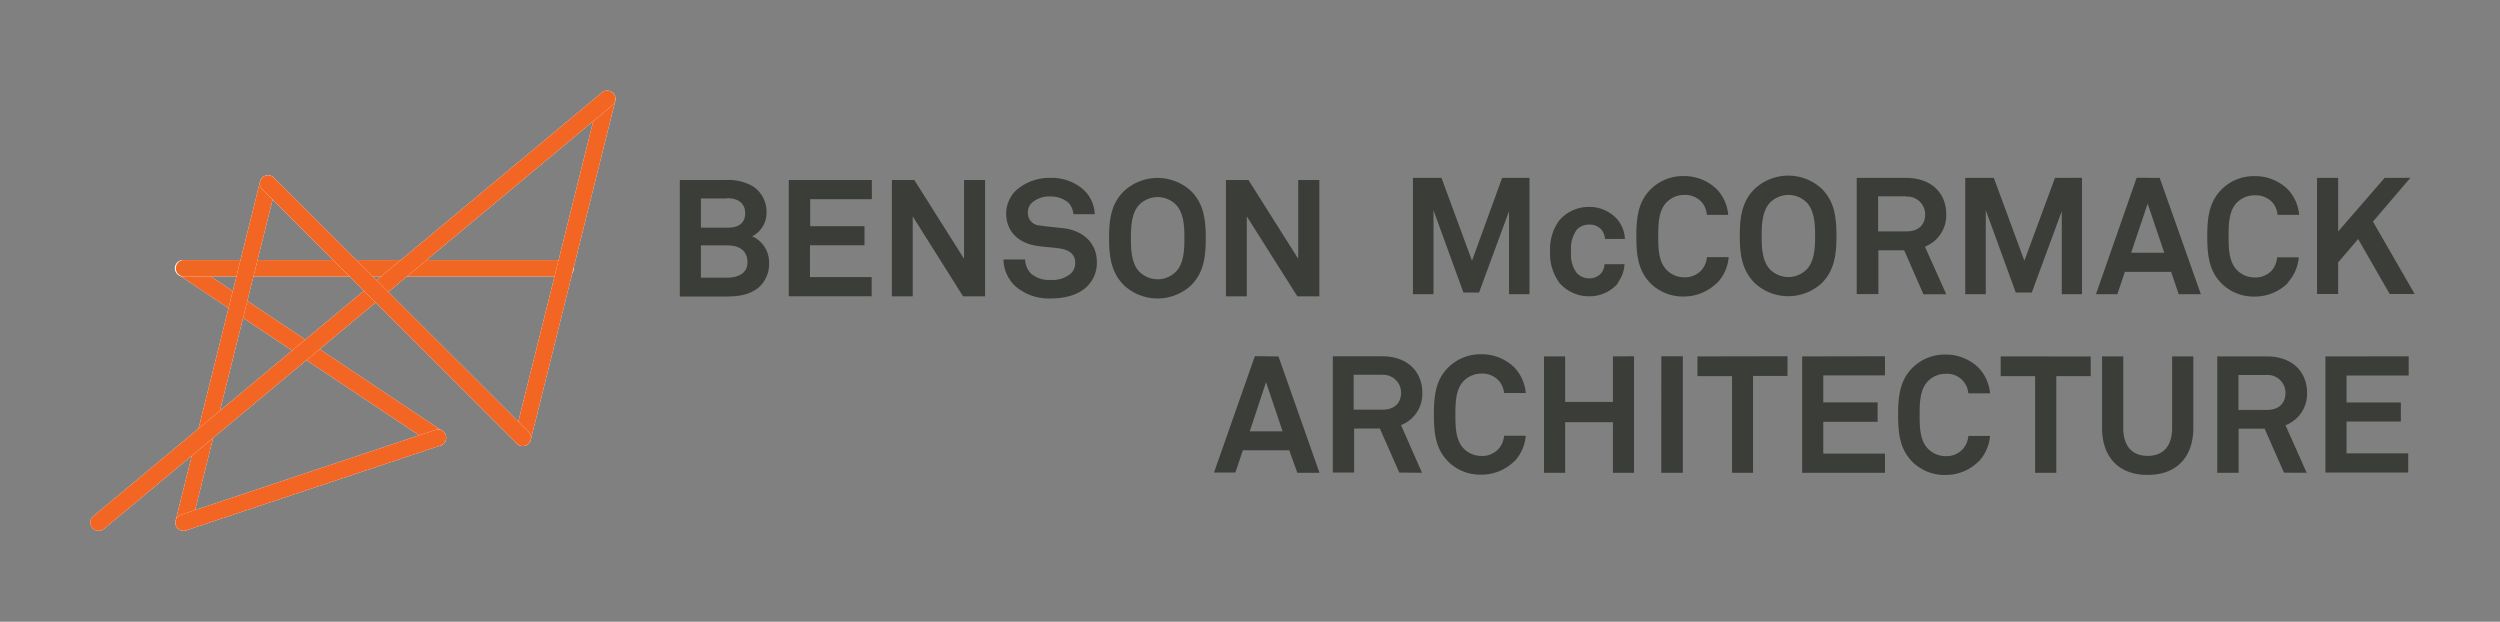 <svg xmlns="http://www.w3.org/2000/svg" xmlns:xlink="http://www.w3.org/1999/xlink" viewBox="0 0 741.9 184.51"><rect x="0" y="0" width="741.9" height="184.51" fill="#808080" stroke="none"/><defs><style>.cls-1,.cls-7{fill:none;}.cls-2{clip-path:url(#clip-path);}.cls-3{fill:#fff;}.cls-4{fill:#f26522;}.cls-5{fill:#f06623;}.cls-6{fill:#3b3d39;}.cls-7{stroke:transparent;stroke-miterlimit:10;stroke-width:0.33px;}</style><clipPath id="clip-path"><rect class="cls-1" x="26.27" y="26.33" width="156.93" height="134.78"/></clipPath></defs><g id="Layer_2" data-name="Layer 2"><g id="Art"><g class="cls-2"><path class="cls-3" d="M129.89,132.37a2.38,2.38,0,0,1-1.34-.41L53.13,81.65a2.45,2.45,0,0,1,2.71-4.07l75.41,50.31a2.44,2.44,0,0,1-1.34,4.48"/><path class="cls-4" d="M129.89,132.37a2.38,2.38,0,0,1-1.34-.41L53.13,81.65a2.45,2.45,0,0,1,2.71-4.07l75.41,50.31a2.44,2.44,0,0,1-1.34,4.48Z"/><path class="cls-3" d="M167.68,82.06H54.49a2.45,2.45,0,1,1,0-4.89H167.68a2.45,2.45,0,1,1,0,4.89"/><path class="cls-5" d="M167.68,82.06H54.49a2.45,2.45,0,0,1,0-4.89H167.68a2.45,2.45,0,0,1,0,4.89Z"/><path class="cls-3" d="M54.49,157.53a2.46,2.46,0,0,1-2.38-3L77.17,53.87a2.45,2.45,0,0,1,4.79,1c0,.06,0,.11,0,.16L56.83,155.67a2.45,2.45,0,0,1-2.37,1.86"/><path class="cls-4" d="M54.49,157.53a2.46,2.46,0,0,1-2.38-3L77.17,53.87a2.45,2.45,0,0,1,4.79,1c0,.06,0,.11,0,.16L56.83,155.67A2.46,2.46,0,0,1,54.49,157.53Z"/><path class="cls-3" d="M155.14,132.37a2.45,2.45,0,0,1-2.45-2.47,2.6,2.6,0,0,1,.07-.56L177.85,28.71a2.45,2.45,0,0,1,4.75,1.18L157.51,130.52a2.44,2.44,0,0,1-2.37,1.85"/><path class="cls-4" d="M155.14,132.37a2.45,2.45,0,0,1-2.45-2.47,2.6,2.6,0,0,1,.07-.56L177.85,28.71a2.45,2.45,0,0,1,4.75,1.18L157.51,130.52A2.44,2.44,0,0,1,155.14,132.37Z"/><path class="cls-3" d="M29.23,157.53a2.45,2.45,0,0,1-2.45-2.45,2.42,2.42,0,0,1,.88-1.87l151-125.79a2.45,2.45,0,0,1,3.14,3.76h0L30.8,157a2.43,2.43,0,0,1-1.57.55"/><path class="cls-4" d="M29.23,157.53a2.45,2.45,0,0,1-2.45-2.45,2.42,2.42,0,0,1,.88-1.87l151-125.79a2.45,2.45,0,0,1,3.14,3.76h0L30.8,157A2.43,2.43,0,0,1,29.23,157.53Z"/><path class="cls-3" d="M155.14,132.37a2.44,2.44,0,0,1-1.73-.71L77.84,56.19a2.44,2.44,0,0,1,3.45-3.46l75.58,75.46a2.45,2.45,0,0,1-1.72,4.18"/><path class="cls-4" d="M155.14,132.37a2.44,2.44,0,0,1-1.73-.71L77.84,56.19a2.44,2.44,0,0,1,3.45-3.46l75.58,75.46a2.45,2.45,0,0,1-1.72,4.18Z"/><path class="cls-3" d="M54.49,157.53a2.45,2.45,0,0,1-.78-4.77l75.41-25.15a2.44,2.44,0,1,1,1.71,4.58l-.16.05L55.26,157.4a2.27,2.27,0,0,1-.77.13"/><path class="cls-4" d="M54.49,157.53a2.45,2.45,0,0,1-.78-4.77l75.41-25.15a2.44,2.44,0,1,1,1.71,4.58l-.16.05L55.26,157.4A2.27,2.27,0,0,1,54.49,157.53Z"/></g><g id="Dark"><path class="cls-6" d="M215.92,72.81H208V82.4h7.74c3,0,6.08-1.06,6.08-4.58s-2.58-5-5.88-5m-.2-13.92H208v8.66h7.94c2.81,0,5.2-1,5.2-4.29s-2.53-4.45-5.35-4.45m8.9,26.83c-2.69,2-5.94,2.34-9.21,2.34H201.74V53.41h13.73a14.72,14.72,0,0,1,8,1.9,9,9,0,0,1,4,7.51,7.84,7.84,0,0,1-4.24,7.31,8.41,8.41,0,0,1,5,7.78,9.27,9.27,0,0,1-3.5,7.74m34-32.24v5.71h-18.3v8h16.12v5.66H240.37v9.45h18.3v5.68H234.08V53.41Zm33.6,0V87.94H285.8L270.86,64.21V87.94h-6.19V53.41h6.66L286.09,76.8V53.41Zm30.41,31.47c-2.62,2.63-6.65,3.69-10.9,3.69A15.12,15.12,0,0,1,301.4,85a11,11,0,0,1-3.6-8h6.42A6.12,6.12,0,0,0,306,81.22a8.15,8.15,0,0,0,5.78,1.85,8.35,8.35,0,0,0,5.94-1.85,4.23,4.23,0,0,0,1.36-3.31c0-2.53-1.94-3.69-4.09-4.09s-5.36-.53-7.64-.92c-4.77-.79-8.76-3.9-8.76-9.64a9.6,9.6,0,0,1,3-6.82,14.88,14.88,0,0,1,10.13-3.65,14.27,14.27,0,0,1,9.65,3.35,10.37,10.37,0,0,1,3.5,7.42h-6.33a5.63,5.63,0,0,0-1.48-3.41,8,8,0,0,0-5.27-1.84,7.79,7.79,0,0,0-5.59,1.88,4,4,0,0,0-1.17,3,3.66,3.66,0,0,0,3.47,3.72c2.2.34,5.27.59,7.51.87,5.16.75,9.49,4.1,9.49,10a9.73,9.73,0,0,1-2.81,7.13M349,60.77a7.66,7.66,0,0,0-10.84-.07l-.07.07c-2.39,2.49-2.48,6.78-2.48,9.93s.09,7.42,2.48,9.9a7.67,7.67,0,0,0,10.84.07.46.46,0,0,1,.07-.07c2.39-2.5,2.48-6.72,2.48-9.9s-.09-7.41-2.48-9.93m4.45,23.92a14.65,14.65,0,0,1-19.87,0c-3.75-3.75-4.45-8.34-4.45-14s.62-10.27,4.45-14a14.65,14.65,0,0,1,19.87,0c3.75,3.75,4.37,8.38,4.37,14s-.62,10.24-4.37,14m38.08-31.28V87.94H385L370,64.21V87.94h-6.19V53.41h6.68L385.26,76.8V53.41Zm62.37-.62V87.31h-6.08V62.67l-8.9,24.15h-4.63l-8.89-24.45V87.31h-6.1V52.79h8.48l9.05,24.59,8.94-24.59Zm26.35,31.14a11.09,11.09,0,0,1-8.66,4,11.54,11.54,0,0,1-8.83-4A14.59,14.59,0,0,1,460,74.68a14.52,14.52,0,0,1,2.73-9.28,11.54,11.54,0,0,1,8.82-4,11,11,0,0,1,8.66,4,9.93,9.93,0,0,1,2,5.5h-5.93a5,5,0,0,0-.74-2.35,4.45,4.45,0,0,0-3.89-1.89,4.93,4.93,0,0,0-3.7,1.48,9.46,9.46,0,0,0-1.71,6.44A9.29,9.29,0,0,0,467.89,81a5,5,0,0,0,3.7,1.6,4.44,4.44,0,0,0,3.83-1.87,4.92,4.92,0,0,0,.74-2.32h5.93a10,10,0,0,1-2,5.5m29.47,0a13.94,13.94,0,0,1-9.89,4.08,13.61,13.61,0,0,1-9.79-3.84c-3.74-3.76-4.28-8.38-4.28-14s.54-10.28,4.28-14a13.59,13.59,0,0,1,9.79-3.9,13.84,13.84,0,0,1,9.89,4,12.48,12.48,0,0,1,3.3,7.51h-6.34A6.43,6.43,0,0,0,505,60a6.53,6.53,0,0,0-5.22-2.15,7.25,7.25,0,0,0-5.29,2.28c-2.39,2.49-2.39,6.78-2.39,9.94s0,7.41,2.39,9.93a7.23,7.23,0,0,0,5.29,2.29A6.62,6.62,0,0,0,505,80.11a6.93,6.93,0,0,0,1.56-3.8H513a12.62,12.62,0,0,1-3.31,7.55m26.5-23.73a7.67,7.67,0,0,0-10.84-.07l-.07.07c-2.39,2.49-2.49,6.78-2.49,9.94s.1,7.41,2.49,9.89A7.67,7.67,0,0,0,536.1,80l.07-.07c2.37-2.49,2.48-6.72,2.48-9.89s-.11-7.42-2.48-9.94m4.45,23.92a14.65,14.65,0,0,1-19.87,0c-3.75-3.75-4.45-8.33-4.45-14s.64-10.28,4.45-14a14.6,14.6,0,0,1,19.87,0c3.75,3.74,4.37,8.37,4.37,14s-.62,10.23-4.37,14m25-25.76h-8.27V68.67h8.37c3.55,0,5.59-1.85,5.59-5.11A5.27,5.27,0,0,0,566,58.34h-.36m5.16,29-5.72-13.08h-7.65v13H551V52.79h14.57c8.23,0,12,5.16,12,10.71a10,10,0,0,1-6.33,9.7l6.33,14.11Zm47.05-34.58V87.31h-6V62.67l-8.9,24.15H598.2l-8.9-24.45V87.31h-6.09V52.79h8.48l9.06,24.59,9.09-24.59Zm19.49,7.68L642.27,75h-9.83Zm-3.27-7.68L622,87.31h6.34l2.24-6.63h13.73l2.24,6.63h6.58L640.91,52.79ZM679,83.93a13.89,13.89,0,0,1-9.9,4.08,13.52,13.52,0,0,1-9.78-3.84c-3.75-3.75-4.29-8.38-4.29-14s.54-10.27,4.29-14a13.5,13.5,0,0,1,9.78-3.9,13.82,13.82,0,0,1,9.9,4,12.54,12.54,0,0,1,3.3,7.5h-6.42a6.39,6.39,0,0,0-1.48-3.65,6.55,6.55,0,0,0-5.22-2.15,7.42,7.42,0,0,0-5.43,2.21c-2.39,2.49-2.39,6.78-2.39,9.94s0,7.41,2.39,9.93a7.31,7.31,0,0,0,5.31,2.29,6.62,6.62,0,0,0,5.22-2.18,6.94,6.94,0,0,0,1.48-3.8h6.42a12.7,12.7,0,0,1-3.3,7.55m36.42-31.14-11.1,13,12.37,21.47h-7.41l-9.36-16.31-5.93,6.95v9.36h-6.27V52.79h6.27V68.7l13.79-15.91ZM375.71,113.4,380.62,128h-9.74Zm-3.32-7.7-12.12,34.52h6.34l2.23-6.61h13.74L385,140.3h6.57L379.4,105.77Zm37.6,5.5h-8.28v10.38h8.46c3.56,0,5.61-1.85,5.61-5.11a5.3,5.3,0,0,0-5.36-5.24l-.34,0m5.16,29-5.75-13.05h-7.64v13.05h-6.33v-34.5h14.56c8.23,0,12,5.16,12,10.73a9.92,9.92,0,0,1-6.32,9.69L422,140.3Zm34.24-3.46a13.8,13.8,0,0,1-9.89,4.09,13.48,13.48,0,0,1-9.78-3.84c-3.76-3.75-4.29-8.38-4.29-14s.53-10.28,4.29-14a13.57,13.57,0,0,1,9.78-3.89,13.8,13.8,0,0,1,9.89,4,12.66,12.66,0,0,1,3.31,7.5h-6.44A6.38,6.38,0,0,0,444.8,113a6.55,6.55,0,0,0-5.21-2.13,7.3,7.3,0,0,0-5.31,2.28c-2.38,2.49-2.38,6.78-2.38,9.94s0,7.41,2.38,9.93a7.3,7.3,0,0,0,5.31,2.28,6.53,6.53,0,0,0,5.21-2.19,6.72,6.72,0,0,0,1.55-3.8h6.44a12.74,12.74,0,0,1-3.31,7.55m35.44-31.14V140.3h-6.27v-15H464.47v15H458.2V105.77h6.27v13.5h14.18v-13.5Zm8.1,0h6.38V140.3H493Zm37.44,0v5.84H520.23V140.3H514V111.62H503.74v-5.85Zm28.93,0v5.69H541.08v8H557.2v5.76H541.08v9.44h18.31v5.7H534.81V105.77Zm27.85,31.14a13.82,13.82,0,0,1-9.88,4.09,13.48,13.48,0,0,1-9.78-3.84c-3.75-3.75-4.29-8.38-4.29-14s.54-10.28,4.29-14a13.57,13.57,0,0,1,9.78-3.89,13.82,13.82,0,0,1,9.88,4,12.5,12.5,0,0,1,3.32,7.5h-6.43a6.33,6.33,0,0,0-6.77-5.79,7.29,7.29,0,0,0-5.3,2.28c-2.39,2.49-2.39,6.78-2.39,9.94s0,7.41,2.39,9.93a7.29,7.29,0,0,0,5.3,2.28,6.53,6.53,0,0,0,5.21-2.19,6.83,6.83,0,0,0,1.56-3.8h6.43a12.64,12.64,0,0,1-3.32,7.55m33.2-31.14v5.84H610.23V140.3h-6.29V111.62H593.72v-5.85Zm16.91,35.16c-8.9,0-13.54-5.65-13.54-13.88V105.77h6.29V127c0,4.91,2.23,8.28,7.25,8.28s7.25-3.37,7.25-8.28V105.77h6.29v21.28c0,8.23-4.63,13.88-13.54,13.88m35.21-29.65h-8.28v10.38h8.36c3.56,0,5.6-1.86,5.6-5.12a5.29,5.29,0,0,0-5.31-5.27h-.29m5.16,29-5.75-13.05h-7.72V140.3H658V105.77h14.64c8.23,0,12,5.16,12,10.73a9.94,9.94,0,0,1-6.4,9.69l6.29,14.11Zm37-34.53v5.7H696.36v8h16.12v5.65H696.36v9.44h18.3v5.7H690.09V105.77Z"/></g><rect class="cls-7" x="0.17" y="0.17" width="741.57" height="184.18"/></g></g></svg>